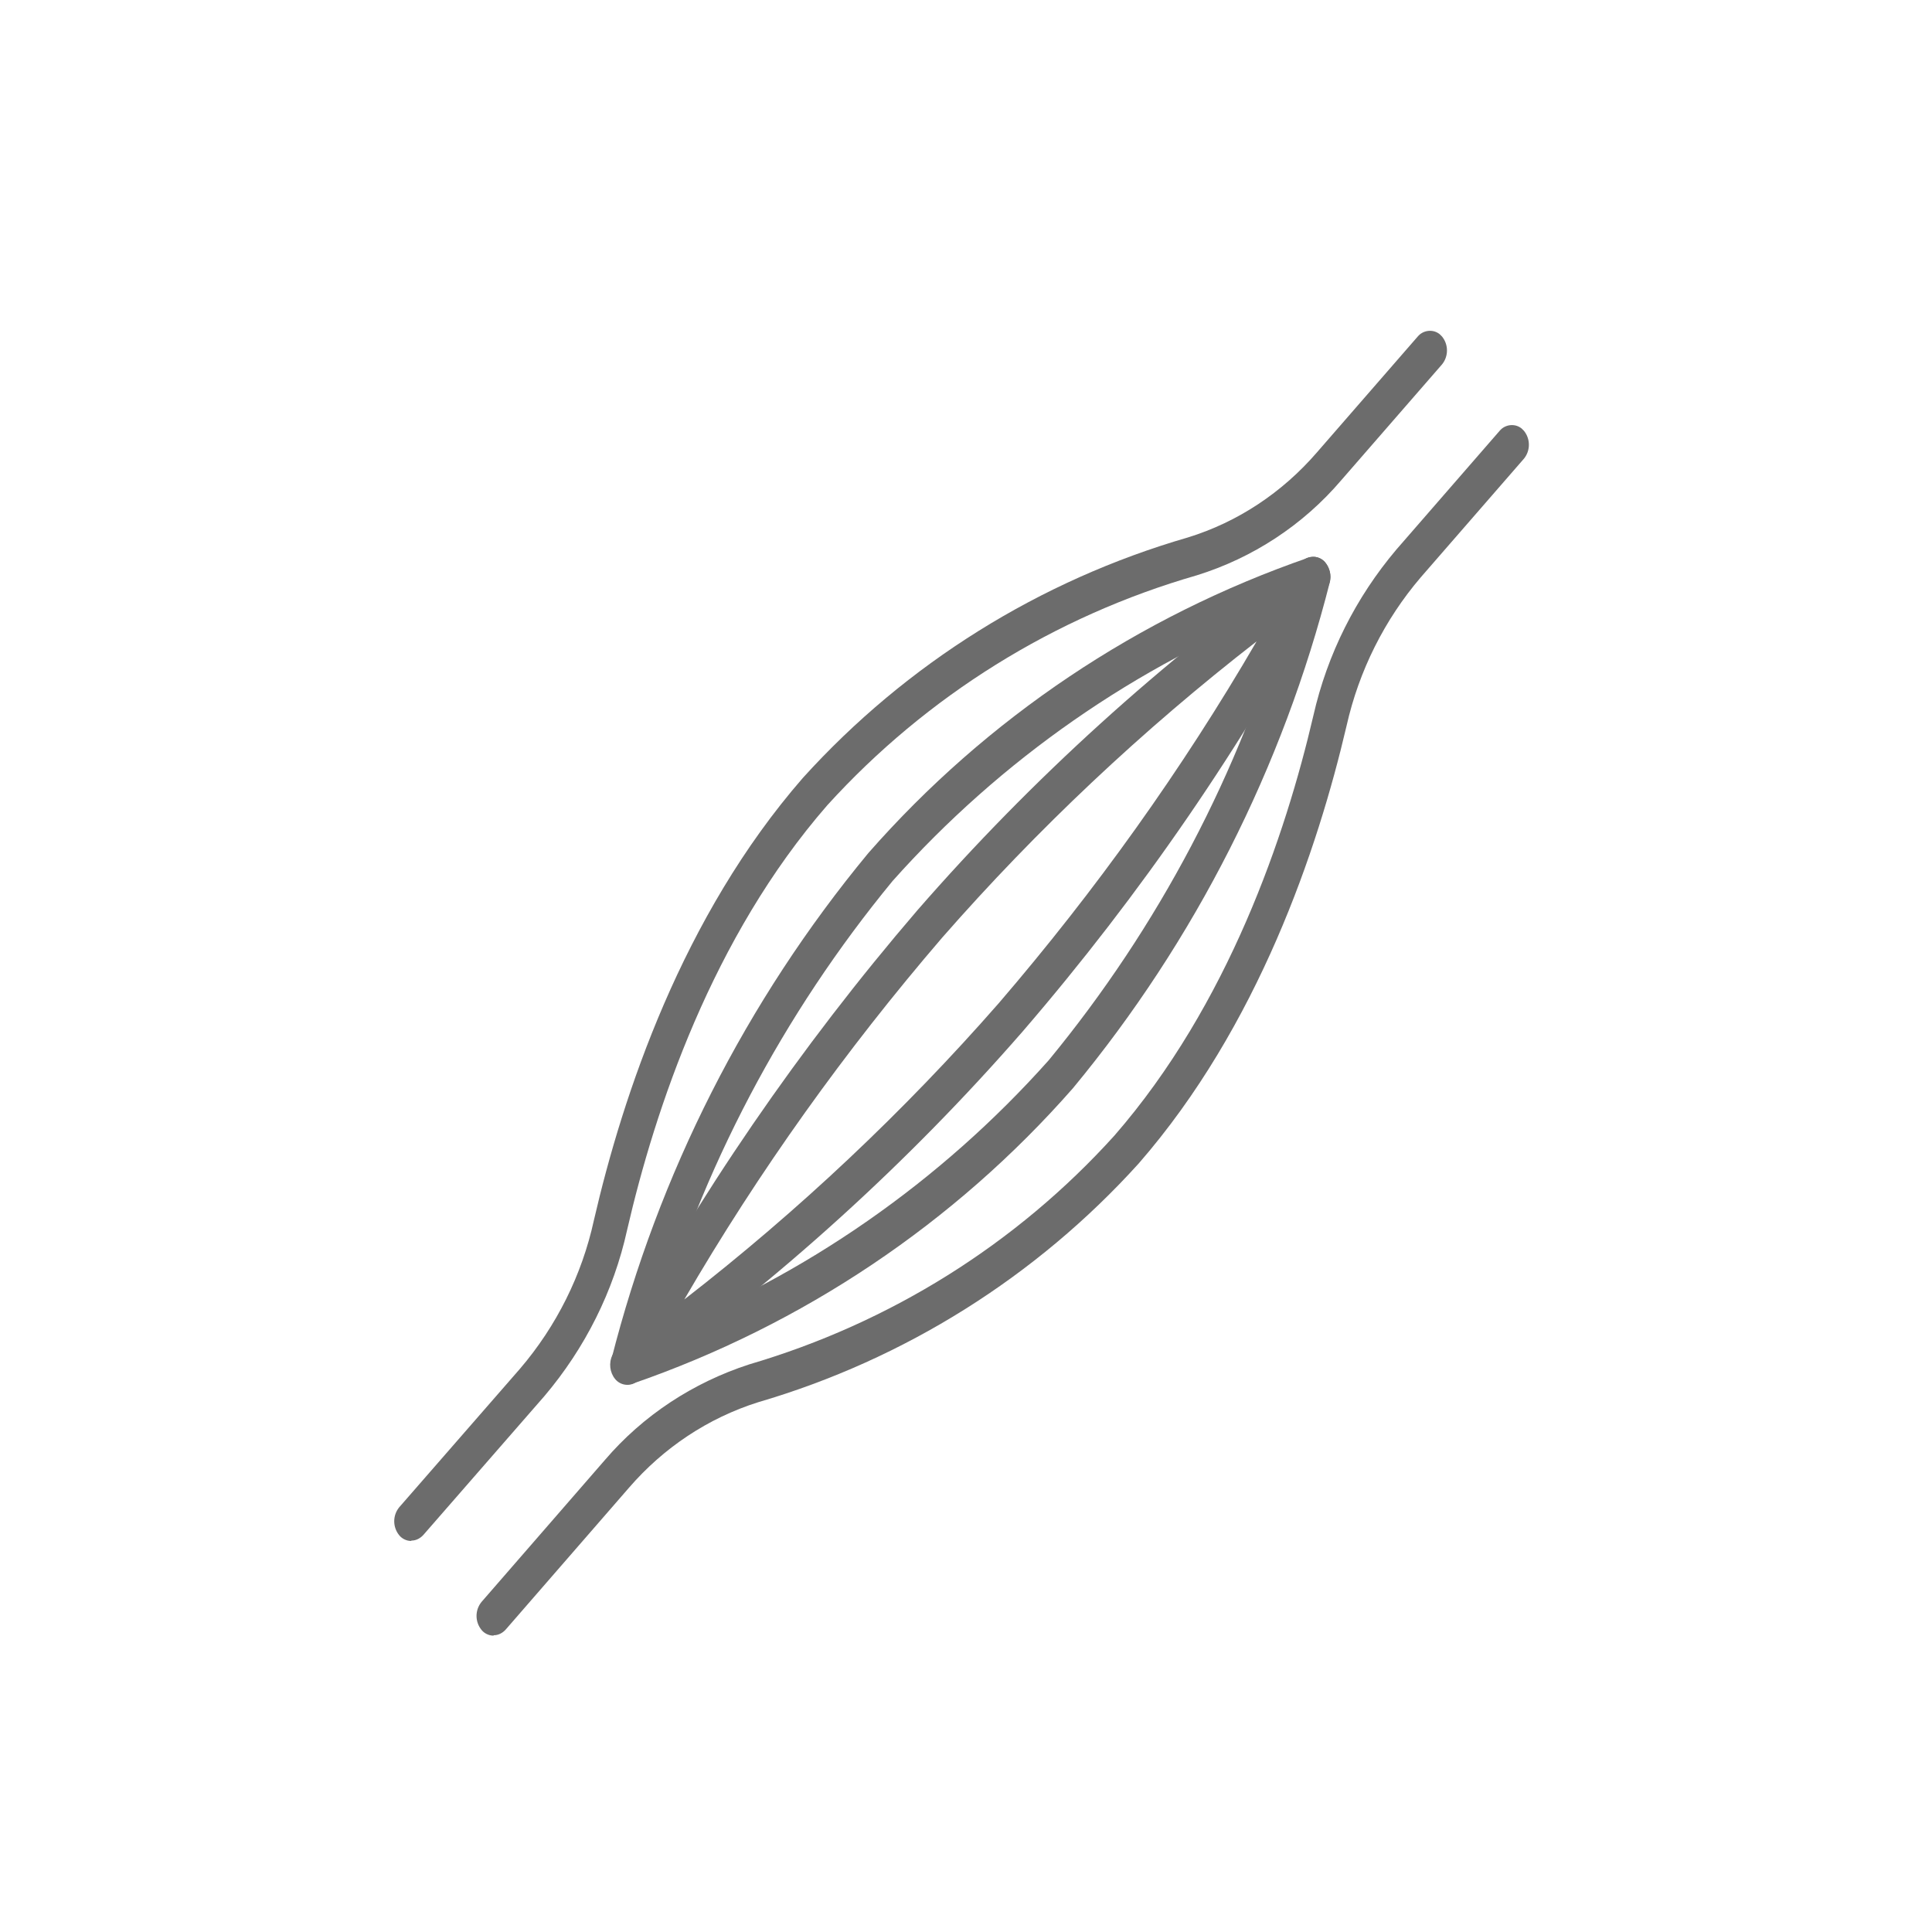 <?xml version="1.0" encoding="UTF-8"?>
<svg xmlns="http://www.w3.org/2000/svg" id="Group_614" width="50" height="50" viewBox="0 0 50 50">
  <g id="Group_637">
    <path id="Path_395" d="M33.99,14.41c.12,0,.24.06.31.15.11.14.16.32.12.49-1.22,4.81-3.49,9.29-6.65,13.11-3.07,3.5-7,6.13-11.4,7.65-.16.04-.32,0-.43-.13-.11-.14-.16-.32-.12-.49,1.22-4.81,3.49-9.29,6.65-13.11,3.07-3.5,7-6.13,11.4-7.65.04-.01.08-.02.12-.02ZM16.92,34.55c3.92-1.53,7.42-3.97,10.22-7.11,2.84-3.45,4.95-7.45,6.18-11.75-3.92,1.53-7.42,3.97-10.22,7.11-2.84,3.45-4.95,7.45-6.18,11.75Z" fill="#6c6c6c"></path>
    <path id="Path_396" d="M33.99,14.41c.12,0,.24.06.31.15.14.17.17.42.07.62-2.2,4.11-4.85,7.97-7.9,11.51-2.97,3.41-6.33,6.45-10.01,9.08-.17.12-.41.08-.54-.08-.14-.17-.17-.42-.07-.62,2.2-4.11,4.85-7.97,7.89-11.51,2.97-3.41,6.33-6.45,10.01-9.08.07-.05.15-.07.23-.07ZM17.71,33.63c2.95-2.29,5.68-4.86,8.14-7.67,2.5-2.91,4.74-6.04,6.67-9.36-2.95,2.29-5.68,4.86-8.14,7.67-2.5,2.91-4.74,6.04-6.67,9.36Z" fill="#6c6c6c"></path>
    <path id="Path_397" d="M12.77,42.33c-.12,0-.24-.06-.31-.15-.17-.21-.17-.51,0-.72l3.19-3.67c.99-1.16,2.29-2.01,3.74-2.48,3.64-1.07,6.91-3.11,9.45-5.92,2.95-3.39,4.43-7.78,5.15-10.87.36-1.59,1.1-3.06,2.15-4.3l2.67-3.07c.14-.17.4-.2.57-.06.02.02.04.04.06.06.17.21.17.51,0,.72l-2.67,3.07c-.94,1.1-1.6,2.42-1.92,3.84-.75,3.21-2.29,7.78-5.38,11.33-2.65,2.93-6.06,5.07-9.85,6.18-1.3.41-2.45,1.18-3.34,2.21l-3.19,3.67c-.08.09-.19.15-.31.15Z" fill="#6c6c6c"></path>
    <path id="Path_398" d="M10.64,39.88c-.12,0-.24-.06-.31-.15-.17-.21-.17-.51,0-.72l3.13-3.59c.94-1.1,1.6-2.42,1.91-3.84.75-3.25,2.29-7.87,5.41-11.45,2.68-2.96,6.13-5.11,9.96-6.22,1.3-.4,2.45-1.17,3.34-2.2l2.61-3c.14-.17.4-.2.57-.06.02.02.04.04.06.06.17.21.17.51,0,.72l-2.61,3c-.99,1.16-2.29,2.01-3.74,2.46-3.68,1.06-6.99,3.12-9.56,5.95-2.98,3.42-4.46,7.87-5.18,10.99-.35,1.59-1.09,3.06-2.14,4.3l-3.13,3.59c-.08.09-.19.15-.31.15Z" fill="#6c6c6c"></path>
  </g>
</svg>
